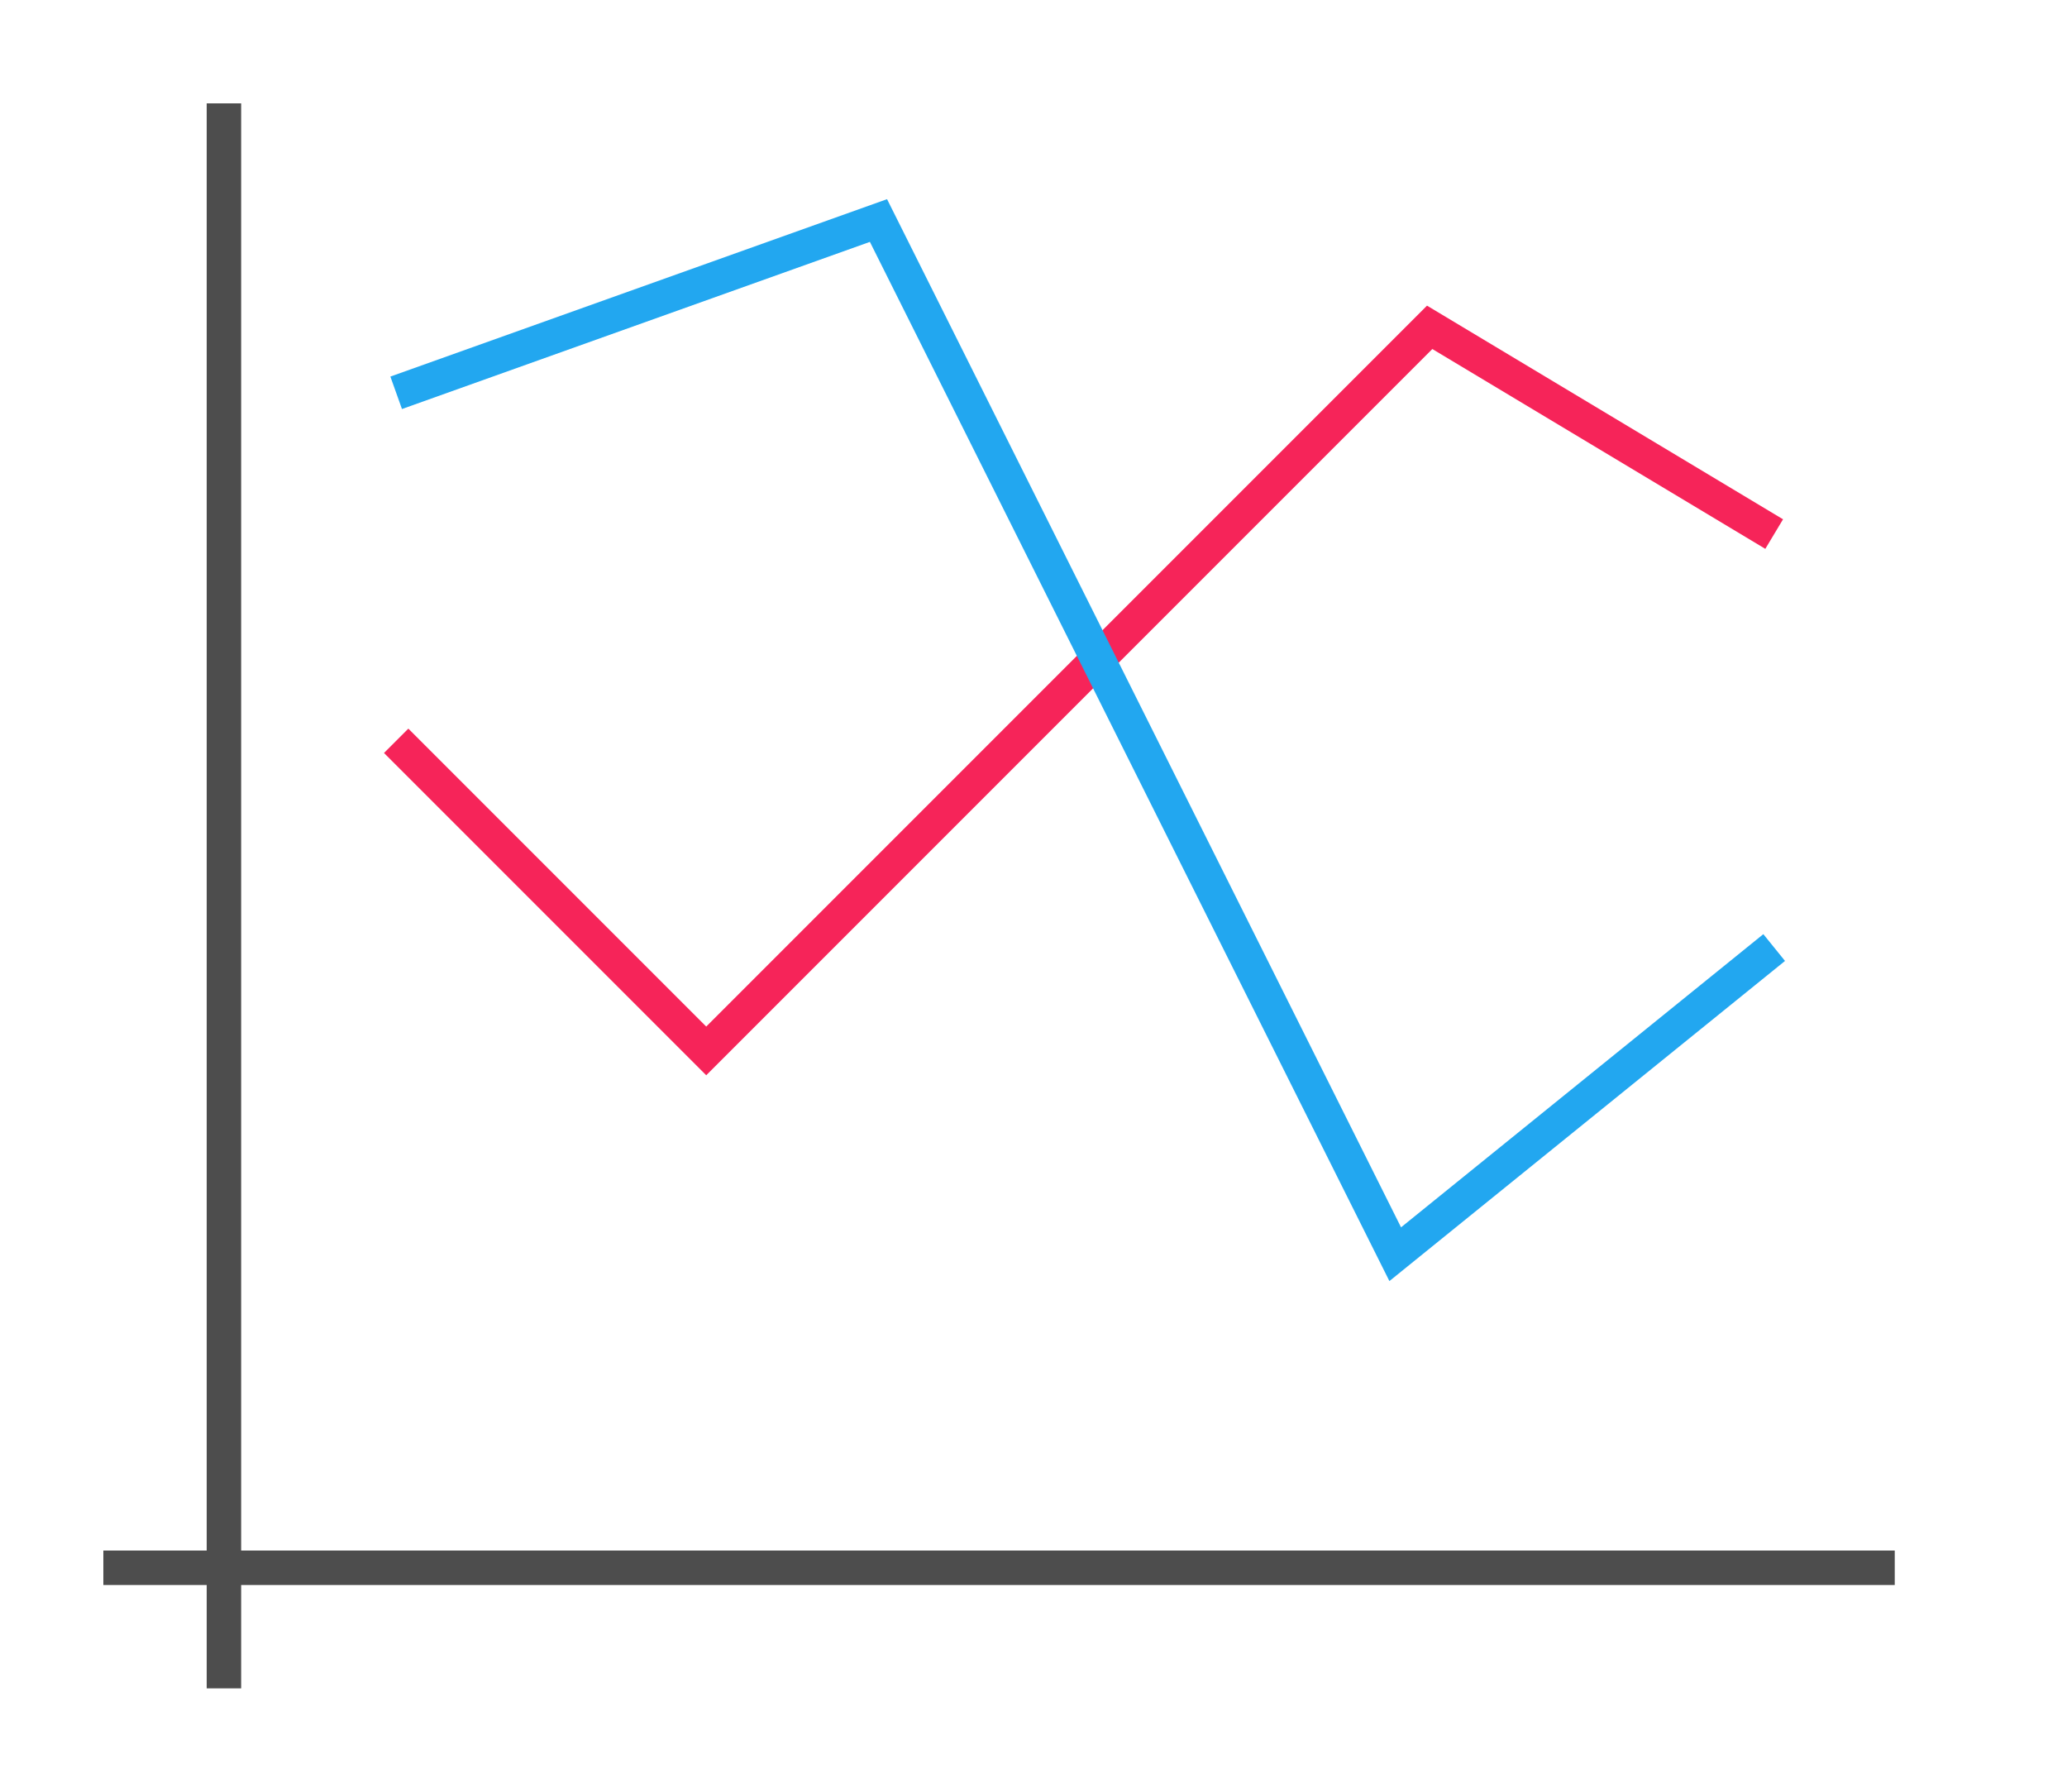 <svg height="52" viewBox="0 0 60 52" width="60" xmlns="http://www.w3.org/2000/svg"><g transform="translate(0 -1000.362)"><path d="m0 1000.362h60v52h-60z" fill="#fff"/><path d="m11.5 1021.862 9 9 21-21 10 6" fill="none" stroke="#f62459"/><path d="m11.5 1011.762 14-5 15 30 11-8.9" fill="none" stroke="#22a7f0"/><path d="m3 1045.362h52v1h-52z" fill="#4d4d4d"/><path d="m6 1003.362h1v46h-1z" fill="#4d4d4d"/></g></svg>